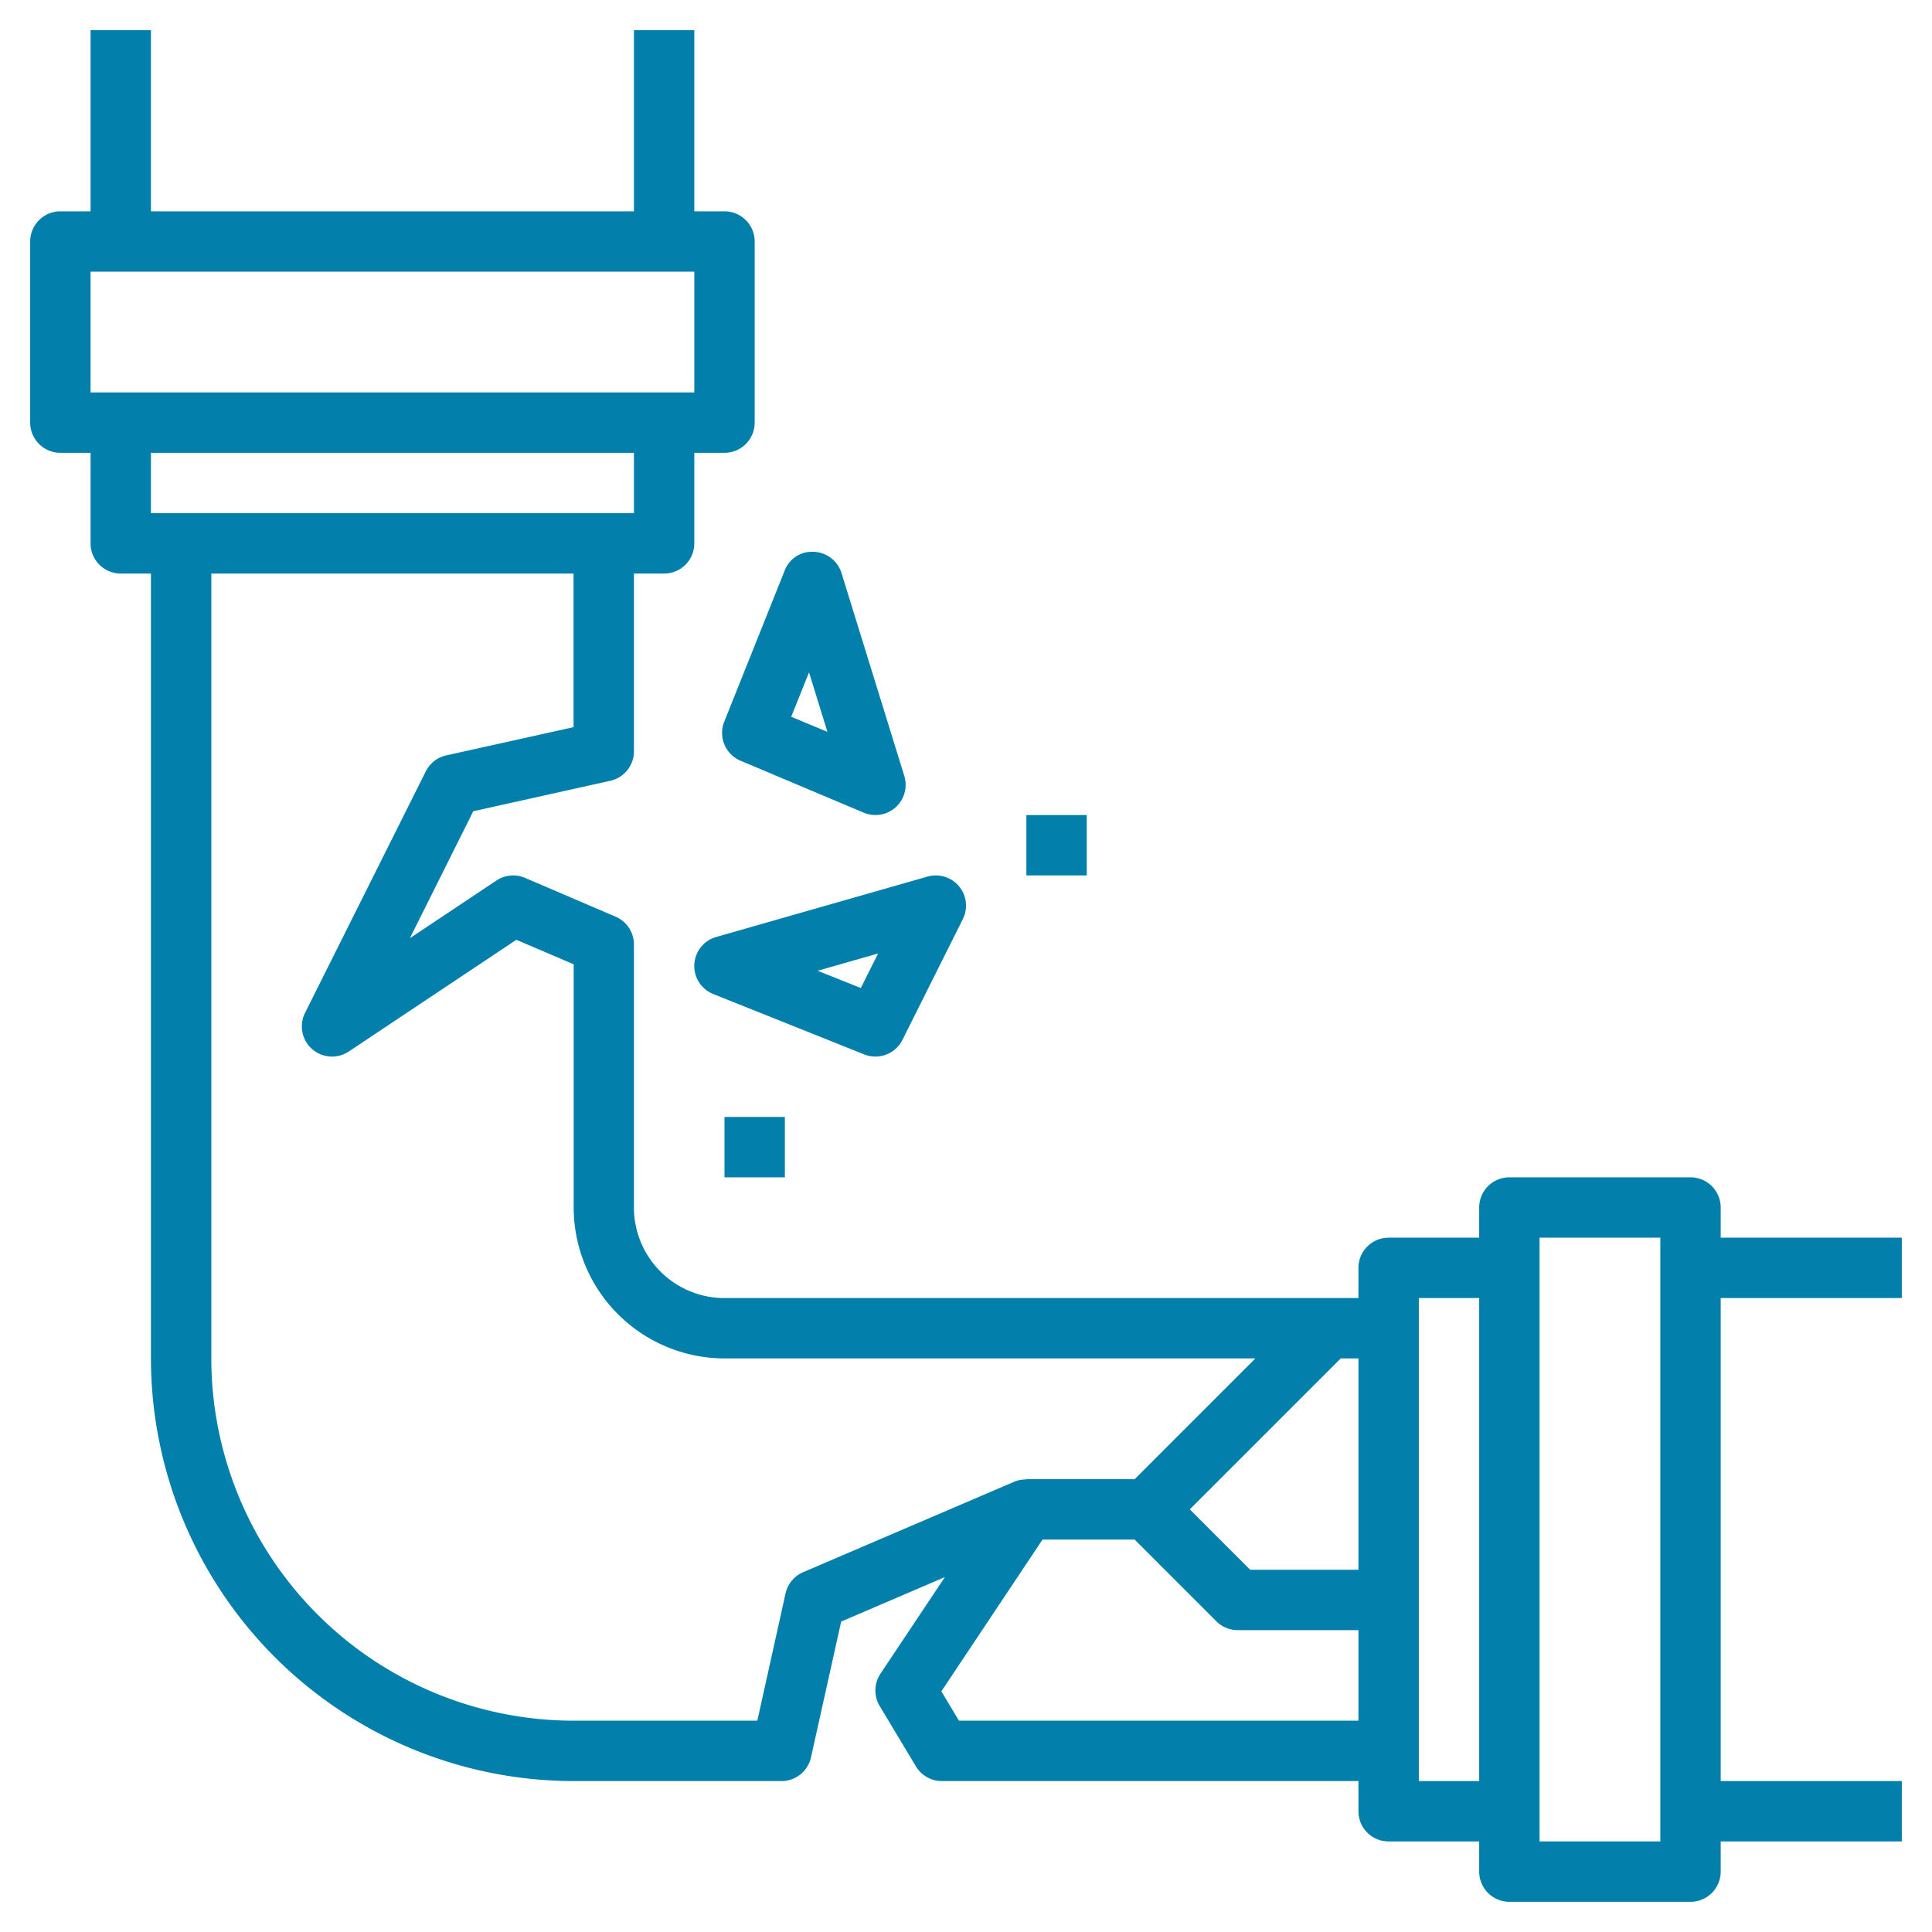 <svg xmlns="http://www.w3.org/2000/svg" version="1.1" xmlns:xlink="http://www.w3.org/1999/xlink" width="512" height="512" x="0" y="0" viewBox="0 0 64 64" style="enable-background:new 0 0 512 512" xml:space="preserve"><g><g data-name="Layer 26"><path d="M63 43v-2h-6v-1a1 1 0 0 0-1-1h-6a1 1 0 0 0-1 1v1h-3a1 1 0 0 0-1 1v1H24a3 3 0 0 1-3-3v-8.714a1 1 0 0 0-.606-.919l-3-1.286a1 1 0 0 0-.949.087l-2.867 1.911 2.1-4.206 4.535-1.008a1 1 0 0 0 .787-.976V19h1a1 1 0 0 0 1-1v-3h1a1 1 0 0 0 1-1V8a1 1 0 0 0-1-1h-1V1h-2v6H5V1H3v6H2a1 1 0 0 0-1 1v6a1 1 0 0 0 1 1h1v3a1 1 0 0 0 1 1h1v26a14.015 14.015 0 0 0 14 14h6.889a1 1 0 0 0 .976-.783l1-4.5 3.435-1.473-2.134 3.2a1 1 0 0 0-.025 1.07l1.2 2A1 1 0 0 0 31.2 59H45v1a1 1 0 0 0 1 1h3v1a1 1 0 0 0 1 1h6a1 1 0 0 0 1-1v-1h6v-2h-6V43zm-18 2v7h-3.586l-2-2 5-5zM3 9h20v4H3zm18 6v2H5v-2zm5.606 37.081a1.006 1.006 0 0 0-.583.7L25.087 57H19A12.013 12.013 0 0 1 7 45V19h12v5.087l-4.217.936a1 1 0 0 0-.678.53l-4 8a1 1 0 0 0 1.45 1.279l5.549-3.7 1.9.812V40a5.006 5.006 0 0 0 5 5h17.582l-4 4H34v.009a.982.982 0 0 0-.394.072zM31.767 57l-.583-.972L34.535 51h3.051l2.707 2.707A1 1 0 0 0 41 54h4v3zM47 59V43h2v16zm8 2h-4V41h4z" fill="#027FAB" opacity="1" data-original="#000000"></path><path d="m24.531 25.2 4.08 1.72a1 1 0 0 0 1.344-1.22l-2.08-6.72a1 1 0 0 0-.915-.7.965.965 0 0 0-.969.628l-2 5a1 1 0 0 0 .54 1.292zm2.269-2.927.61 1.971-1.2-.5zM23 31.949a1 1 0 0 0 .628.98l5 2A.986.986 0 0 0 29 35a1 1 0 0 0 .895-.553l2-4a1 1 0 0 0-1.169-1.409l-7 2a1 1 0 0 0-.726.911zm6.088-.363-.572 1.143-1.43-.571zM24 37h2v2h-2zM34 27h2v2h-2z" fill="#027FAB" opacity="1" data-original="#000000"></path></g></g></svg>